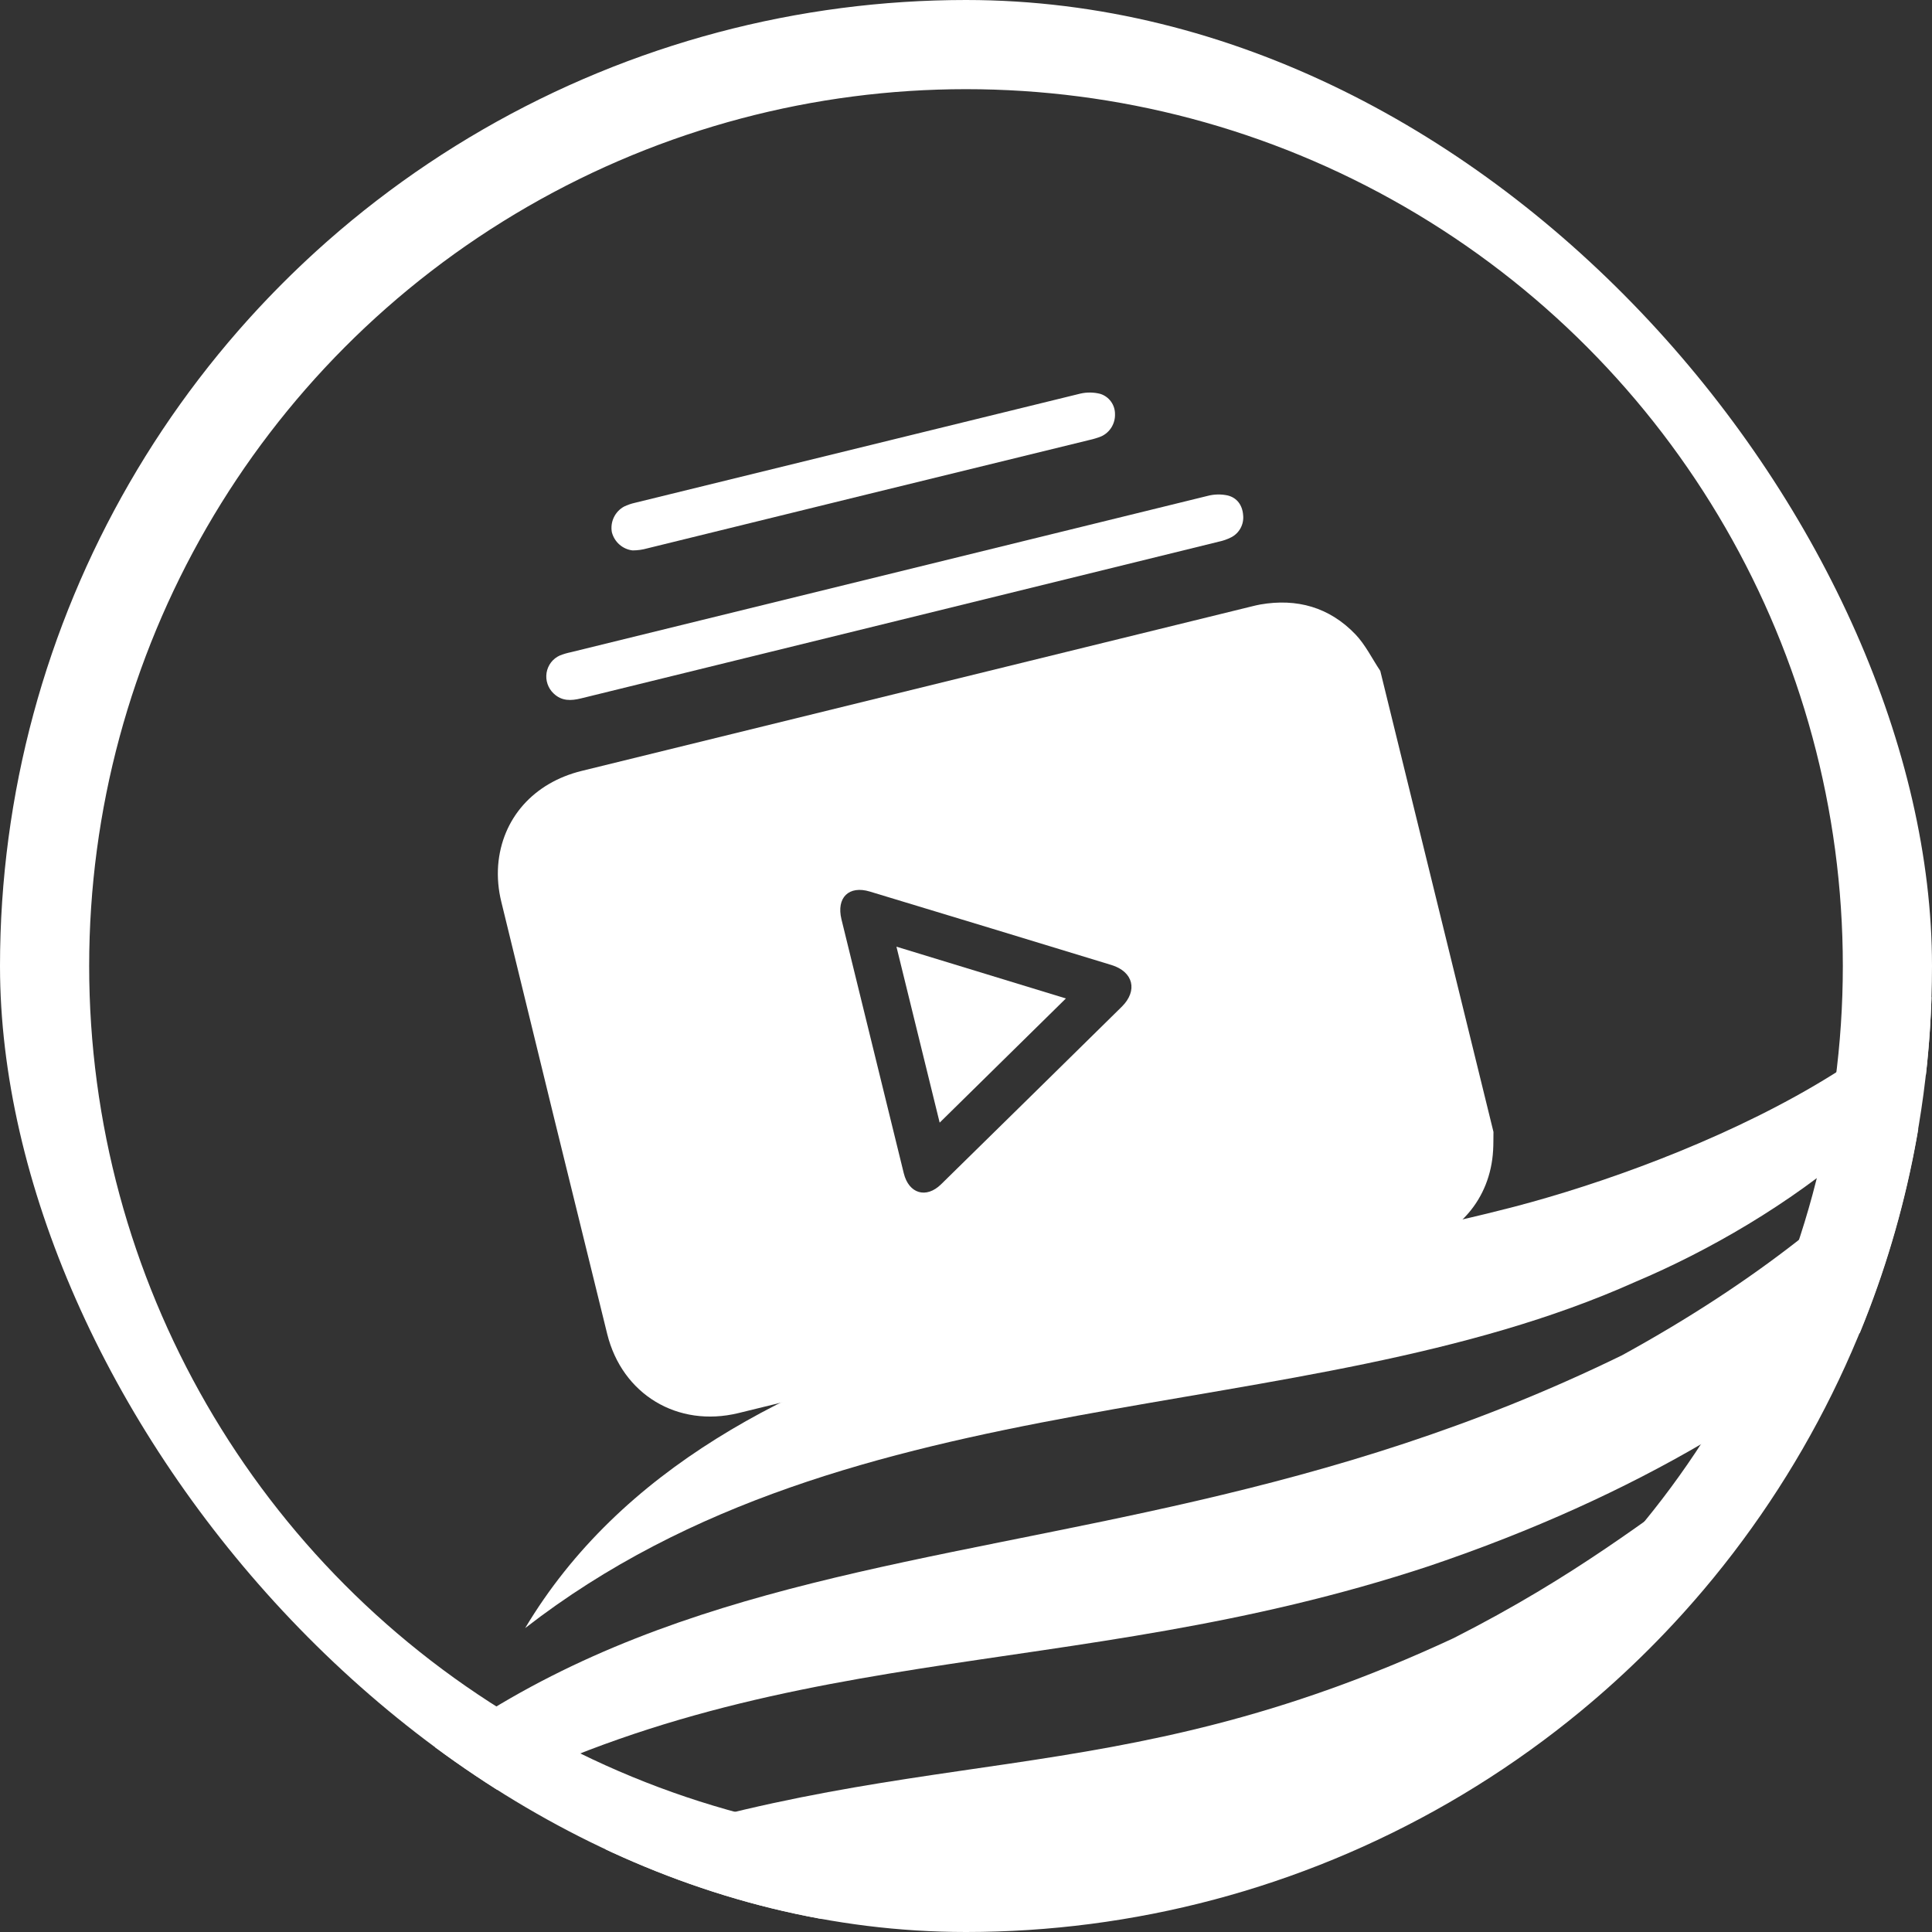 <?xml version="1.0" encoding="UTF-8"?> <svg xmlns="http://www.w3.org/2000/svg" width="65" height="65" viewBox="0 0 65 65" fill="none"><rect x="0" y="0" width="65" height="65" fill="#333333" stroke="none"/> <g clip-path="url(#clip0_101_97)"> <circle cx="32.5" cy="32.5" r="31" stroke="white" stroke-width="3"></circle> <g clip-path="url(#clip1_101_97)"> <path d="M5.776 68.672C18.126 48.608 34.616 55.346 54.571 45.597C72.687 35.664 71.958 22.115 62.597 19.502C75.634 19.696 76.198 43.189 48.075 52.69C35.774 56.758 25.871 54.938 14.611 61.332C10.934 63.433 8.464 65.998 5.776 68.672Z" fill="white"></path> <path d="M17.668 54.776C24.087 44.035 40.524 43.241 50.414 40.734C55.892 39.394 66.105 35.405 67.069 29.837C67.186 30.457 67.173 31.095 67.032 31.71C65.963 36.813 59.942 41.051 55.006 43.133C43.721 48.186 28.719 46.192 17.668 54.776Z" fill="white"></path> <path d="M2.114 81.036C1.992 78.237 3.27 75.265 4.761 72.881C8.116 67.795 13.188 64.864 18.852 62.738C30.809 58.366 37.154 60.582 48.901 55.115C53.075 52.998 55.434 51.056 57.648 49.553C51.376 57.797 45.027 61.038 36.147 62.908C27.772 64.733 6.549 66.743 2.114 81.036Z" fill="white"></path> </g> <g clip-path="url(#clip2_101_97)"> <path d="M46.439 22.573L50.246 38.08C50.242 38.288 50.247 38.498 50.234 38.706C50.139 40.339 49.063 41.594 47.402 42.003C42.598 43.183 37.794 44.362 32.989 45.541C30.274 46.208 27.559 46.881 24.842 47.542C22.797 48.038 20.931 46.914 20.428 44.877C19.232 40.033 18.045 35.187 16.866 30.34C16.767 29.94 16.73 29.527 16.759 29.117C16.884 27.53 17.958 26.332 19.571 25.936L42.108 20.403C42.204 20.379 42.301 20.356 42.398 20.338C43.631 20.123 44.724 20.427 45.6 21.34C45.938 21.692 46.162 22.159 46.439 22.573ZM29.355 35.188C29.706 36.617 30.057 38.046 30.407 39.475C30.576 40.161 31.161 40.334 31.66 39.846C33.688 37.857 35.715 35.864 37.742 33.869C38.286 33.329 38.131 32.695 37.398 32.468C34.691 31.641 31.981 30.817 29.27 29.997C28.558 29.779 28.133 30.201 28.31 30.93C28.656 32.35 29.005 33.769 29.355 35.188Z" fill="white"></path> <path d="M30.274 20.863C26.699 21.741 23.123 22.619 19.547 23.497C19.212 23.579 18.9 23.593 18.626 23.331C18.532 23.243 18.462 23.133 18.421 23.012C18.379 22.89 18.369 22.76 18.389 22.633C18.41 22.506 18.462 22.387 18.539 22.286C18.617 22.185 18.719 22.105 18.835 22.053C18.955 22.006 19.079 21.969 19.206 21.943C26.348 20.189 33.49 18.436 40.632 16.683C40.85 16.626 41.079 16.621 41.3 16.668C41.618 16.744 41.8 16.998 41.824 17.331C41.84 17.482 41.81 17.635 41.738 17.768C41.666 17.902 41.555 18.01 41.421 18.078C41.288 18.145 41.147 18.195 41.001 18.225C37.425 19.107 33.85 19.986 30.274 20.863Z" fill="white"></path> <path d="M29.233 16.618C26.749 17.228 24.265 17.838 21.781 18.448C21.619 18.494 21.451 18.518 21.282 18.518C21.118 18.499 20.964 18.43 20.84 18.321C20.715 18.212 20.627 18.067 20.585 17.905C20.555 17.736 20.578 17.562 20.652 17.407C20.725 17.253 20.845 17.126 20.994 17.044C21.111 16.988 21.233 16.945 21.359 16.917C26.356 15.69 31.352 14.465 36.349 13.242C36.569 13.192 36.798 13.195 37.017 13.251C37.161 13.296 37.288 13.386 37.377 13.509C37.467 13.632 37.514 13.781 37.513 13.934C37.518 14.09 37.476 14.244 37.395 14.377C37.313 14.509 37.195 14.615 37.055 14.679C36.925 14.731 36.792 14.772 36.656 14.802L29.233 16.618Z" fill="white"></path> <path d="M30.16 31.85L35.861 33.592L31.614 37.77L30.16 31.85Z" fill="white"></path> </g> </g> <defs> <clipPath id="clip0_101_97"> <rect width="65" height="65" rx="32.5" fill="white"></rect> </clipPath> <clipPath id="clip1_101_97"> <rect width="86.955" height="27.413" fill="white" transform="translate(-9.924 58.845) rotate(-28.48)"></rect> </clipPath> <clipPath id="clip2_101_97"> <rect width="30.583" height="30.583" fill="white" transform="translate(14 18.715) rotate(-13.794)"></rect> </clipPath> </defs> </svg> 